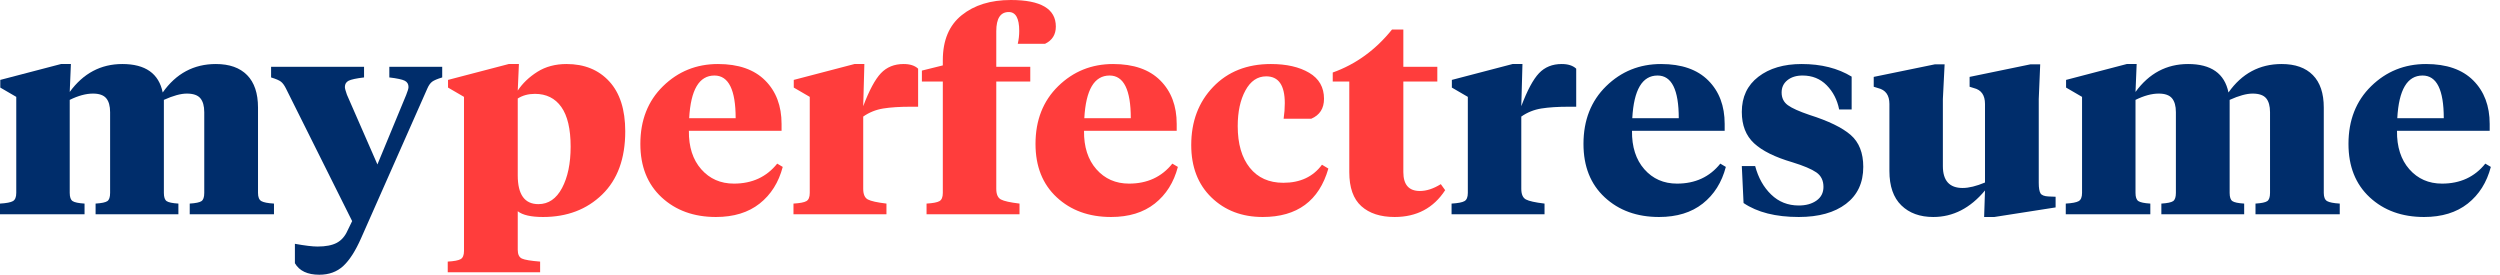 <?xml version="1.0" encoding="UTF-8"?>
<svg width="182px" height="20px" viewBox="0 0 182 20" version="1.1" xmlns="http://www.w3.org/2000/svg" xmlns:xlink="http://www.w3.org/1999/xlink">
    <title>72C964B3-4E04-4C26-A1BF-32F018D8B872</title>
    <g id="Page-1" stroke="none" stroke-width="1" fill="none" fill-rule="evenodd">
        <g id="15_0YOE-5" transform="translate(-150, -21)" fill-rule="nonzero">
            <g id="header" transform="translate(0, -0)">
                <g id="myperfectresume_logo_US" transform="translate(150, 21)">
                    <path d="M6.155,15.598 L6.155,14.821 C5.718,14.794 5.429,14.734 5.288,14.641 C5.147,14.548 5.076,14.349 5.076,14.044 L5.076,14.044 L5.076,7.271 C5.697,6.965 6.261,6.813 6.769,6.813 C7.22,6.813 7.541,6.926 7.731,7.151 C7.921,7.377 8.016,7.716 8.016,8.167 L8.016,8.167 L8.016,14.044 C8.016,14.349 7.95,14.548 7.816,14.641 C7.682,14.734 7.396,14.794 6.959,14.821 L6.959,14.821 L6.959,15.598 L12.987,15.598 L12.987,14.821 C12.55,14.794 12.264,14.734 12.13,14.641 C11.997,14.548 11.93,14.349 11.93,14.044 L11.93,14.044 L11.93,7.271 C12.606,6.965 13.163,6.813 13.601,6.813 C14.066,6.813 14.394,6.926 14.584,7.151 C14.774,7.377 14.87,7.716 14.87,8.167 L14.87,8.167 L14.87,14.044 C14.87,14.349 14.803,14.548 14.669,14.641 C14.535,14.734 14.249,14.794 13.812,14.821 L13.812,14.821 L13.812,15.598 L19.946,15.598 L19.946,14.821 C19.495,14.794 19.188,14.734 19.026,14.641 C18.864,14.548 18.783,14.349 18.783,14.044 L18.783,14.044 L18.783,7.829 C18.783,6.793 18.518,6.006 17.99,5.468 C17.461,4.93 16.703,4.661 15.716,4.661 C14.108,4.661 12.818,5.352 11.845,6.733 C11.563,5.352 10.583,4.661 8.905,4.661 C7.34,4.661 6.063,5.339 5.076,6.693 L5.076,6.693 L5.161,4.661 L4.442,4.661 L0.021,5.817 L0.021,6.375 L1.184,7.052 L1.184,14.044 C1.184,14.349 1.103,14.548 0.941,14.641 C0.779,14.734 0.465,14.794 0,14.821 L0,14.821 L0,15.598 L6.155,15.598 Z M23.246,20 C23.951,20 24.532,19.788 24.991,19.363 C25.449,18.938 25.883,18.26 26.292,17.331 L26.292,17.331 L31.114,6.434 C31.213,6.208 31.329,6.046 31.463,5.946 C31.597,5.847 31.84,5.744 32.193,5.637 L32.193,5.637 L32.193,4.861 L28.343,4.861 L28.343,5.637 C28.907,5.704 29.281,5.784 29.464,5.876 C29.648,5.969 29.739,6.122 29.739,6.335 C29.739,6.441 29.683,6.633 29.57,6.912 L29.57,6.912 L27.476,11.972 L25.255,6.892 C25.156,6.614 25.107,6.428 25.107,6.335 C25.107,6.122 25.199,5.969 25.382,5.876 C25.565,5.784 25.939,5.704 26.503,5.637 L26.503,5.637 L26.503,4.861 L19.735,4.861 L19.735,5.637 C20.087,5.744 20.327,5.847 20.454,5.946 C20.581,6.046 20.7,6.208 20.813,6.434 L20.813,6.434 L25.636,16.096 L25.297,16.793 C25.114,17.205 24.853,17.5 24.515,17.679 C24.176,17.859 23.711,17.948 23.119,17.948 C22.752,17.948 22.202,17.882 21.469,17.749 L21.469,17.749 L21.469,19.163 C21.793,19.721 22.386,20 23.246,20 Z" id="my" fill="#002D6B"></path>
                    <path d="M39.321,19.821 L39.321,19.044 C38.644,18.991 38.203,18.918 37.999,18.825 C37.795,18.732 37.692,18.519 37.692,18.187 L37.692,18.187 L37.692,15.378 C38.045,15.657 38.658,15.797 39.532,15.797 C41.281,15.797 42.716,15.252 43.837,14.163 C44.958,13.074 45.518,11.541 45.518,9.562 C45.518,7.981 45.131,6.77 44.355,5.926 C43.58,5.083 42.543,4.661 41.246,4.661 C40.428,4.661 39.719,4.851 39.12,5.229 C38.521,5.608 38.045,6.062 37.692,6.594 L37.692,6.594 L37.777,4.661 L37.037,4.661 L32.616,5.817 L32.616,6.375 L33.779,7.052 L33.779,18.267 C33.779,18.572 33.698,18.772 33.536,18.865 C33.374,18.958 33.06,19.017 32.595,19.044 L32.595,19.044 L32.595,19.821 L39.321,19.821 Z M39.194,14.861 C38.193,14.861 37.692,14.163 37.692,12.769 L37.692,12.769 L37.692,7.171 C38.045,6.946 38.461,6.833 38.94,6.833 C39.772,6.833 40.414,7.151 40.865,7.789 C41.316,8.426 41.542,9.389 41.542,10.677 C41.542,11.899 41.334,12.902 40.918,13.685 C40.502,14.469 39.927,14.861 39.194,14.861 Z M52.118,15.797 C53.415,15.797 54.476,15.471 55.301,14.821 C56.126,14.17 56.686,13.28 56.983,12.151 L56.983,12.151 L56.581,11.912 C55.805,12.882 54.755,13.367 53.429,13.367 C52.456,13.367 51.663,13.018 51.05,12.321 C50.436,11.624 50.137,10.691 50.151,9.522 L50.151,9.522 L56.898,9.522 L56.898,9.024 C56.898,7.709 56.5,6.653 55.703,5.857 C54.906,5.06 53.761,4.661 52.266,4.661 C50.701,4.661 49.368,5.199 48.268,6.275 C47.168,7.351 46.618,8.752 46.618,10.478 C46.618,12.112 47.133,13.406 48.162,14.363 C49.192,15.319 50.51,15.797 52.118,15.797 Z M53.556,8.606 L50.172,8.606 C50.285,6.534 50.898,5.498 52.012,5.498 C53.041,5.498 53.556,6.534 53.556,8.606 L53.556,8.606 Z M64.534,15.598 L64.534,14.821 C63.857,14.741 63.406,14.641 63.18,14.522 C62.954,14.402 62.842,14.143 62.842,13.745 L62.842,13.745 L62.842,8.486 C63.279,8.181 63.765,7.985 64.301,7.898 C64.837,7.812 65.514,7.769 66.332,7.769 L66.332,7.769 L66.839,7.769 L66.839,5 C66.6,4.774 66.247,4.661 65.782,4.661 C65.105,4.661 64.555,4.884 64.132,5.329 C63.709,5.774 63.279,6.574 62.842,7.729 L62.842,7.729 L62.926,4.661 L62.207,4.661 L57.786,5.817 L57.786,6.375 L58.95,7.052 L58.95,14.044 C58.95,14.349 58.869,14.548 58.706,14.641 C58.544,14.734 58.231,14.794 57.765,14.821 L57.765,14.821 L57.765,15.598 L64.534,15.598 Z M74.221,15.598 L74.221,14.821 C73.544,14.741 73.093,14.641 72.868,14.522 C72.642,14.402 72.529,14.143 72.529,13.745 L72.529,13.745 L72.529,5.936 L75.004,5.936 L75.004,4.861 L72.529,4.861 L72.529,2.271 C72.529,1.341 72.832,0.876 73.439,0.876 C73.946,0.876 74.2,1.335 74.2,2.251 C74.2,2.57 74.165,2.882 74.094,3.187 L74.094,3.187 L76.083,3.187 C76.604,2.935 76.865,2.517 76.865,1.932 C76.865,0.644 75.772,0 73.587,0 C72.12,0 70.929,0.369 70.012,1.106 C69.095,1.843 68.637,2.935 68.637,4.382 L68.637,4.382 L68.637,4.761 L67.114,5.139 L67.114,5.936 L68.637,5.936 L68.637,14.044 C68.637,14.349 68.556,14.548 68.394,14.641 C68.232,14.734 67.918,14.794 67.453,14.821 L67.453,14.821 L67.453,15.598 L74.221,15.598 Z M80.884,15.797 C82.181,15.797 83.242,15.471 84.067,14.821 C84.892,14.17 85.453,13.28 85.749,12.151 L85.749,12.151 L85.347,11.912 C84.571,12.882 83.521,13.367 82.195,13.367 C81.222,13.367 80.429,13.018 79.816,12.321 C79.202,11.624 78.903,10.691 78.917,9.522 L78.917,9.522 L85.664,9.522 L85.664,9.024 C85.664,7.709 85.266,6.653 84.469,5.857 C83.673,5.06 82.527,4.661 81.032,4.661 C79.467,4.661 78.134,5.199 77.034,6.275 C75.935,7.351 75.385,8.752 75.385,10.478 C75.385,12.112 75.899,13.406 76.929,14.363 C77.958,15.319 79.276,15.797 80.884,15.797 Z M82.322,8.606 L78.938,8.606 C79.051,6.534 79.664,5.498 80.778,5.498 C81.808,5.498 82.322,6.534 82.322,8.606 L82.322,8.606 Z M91.925,15.797 C94.435,15.797 96.029,14.622 96.705,12.271 L96.705,12.271 L96.24,11.992 C95.591,12.869 94.654,13.307 93.427,13.307 C92.383,13.307 91.569,12.942 90.984,12.211 C90.399,11.481 90.106,10.471 90.106,9.183 C90.106,8.134 90.293,7.268 90.667,6.584 C91.04,5.9 91.544,5.558 92.179,5.558 C93.081,5.558 93.533,6.208 93.533,7.51 C93.533,7.882 93.505,8.26 93.448,8.645 L93.448,8.645 L95.458,8.645 C96.078,8.38 96.388,7.895 96.388,7.191 C96.388,6.355 96.029,5.724 95.309,5.299 C94.59,4.874 93.66,4.661 92.517,4.661 C90.783,4.661 89.383,5.216 88.319,6.325 C87.254,7.434 86.722,8.845 86.722,10.558 C86.722,12.151 87.212,13.423 88.192,14.373 C89.172,15.322 90.416,15.797 91.925,15.797 Z M101.528,15.797 C103.136,15.797 104.362,15.146 105.208,13.845 L105.208,13.845 L104.891,13.406 C104.355,13.738 103.848,13.904 103.368,13.904 C102.564,13.904 102.163,13.446 102.163,12.53 L102.163,12.53 L102.163,5.936 L104.637,5.936 L104.637,4.861 L102.163,4.861 L102.163,2.151 L101.338,2.151 C100.139,3.639 98.701,4.681 97.023,5.279 L97.023,5.279 L97.023,5.936 L98.228,5.936 L98.228,12.53 C98.228,13.659 98.521,14.485 99.106,15.01 C99.691,15.535 100.499,15.797 101.528,15.797 Z" id="perfect" fill="#FF3D3C"></path>
                    <path d="M112.442,15.598 L112.442,14.821 C111.765,14.741 111.314,14.641 111.089,14.522 C110.863,14.402 110.75,14.143 110.75,13.745 L110.75,13.745 L110.75,8.486 C111.187,8.181 111.674,7.985 112.21,7.898 C112.745,7.812 113.422,7.769 114.24,7.769 L114.24,7.769 L114.748,7.769 L114.748,5 C114.508,4.774 114.156,4.661 113.69,4.661 C113.013,4.661 112.463,4.884 112.04,5.329 C111.617,5.774 111.187,6.574 110.75,7.729 L110.75,7.729 L110.835,4.661 L110.116,4.661 L105.695,5.817 L105.695,6.375 L106.858,7.052 L106.858,14.044 C106.858,14.349 106.777,14.548 106.615,14.641 C106.453,14.734 106.139,14.794 105.674,14.821 L105.674,14.821 L105.674,15.598 L112.442,15.598 Z M120.776,15.797 C122.073,15.797 123.134,15.471 123.959,14.821 C124.784,14.17 125.345,13.28 125.641,12.151 L125.641,12.151 L125.239,11.912 C124.464,12.882 123.413,13.367 122.087,13.367 C121.115,13.367 120.321,13.018 119.708,12.321 C119.095,11.624 118.795,10.691 118.809,9.522 L118.809,9.522 L125.556,9.522 L125.556,9.024 C125.556,7.709 125.158,6.653 124.361,5.857 C123.565,5.06 122.419,4.661 120.924,4.661 C119.359,4.661 118.026,5.199 116.926,6.275 C115.827,7.351 115.277,8.752 115.277,10.478 C115.277,12.112 115.791,13.406 116.821,14.363 C117.85,15.319 119.169,15.797 120.776,15.797 Z M122.214,8.606 L118.83,8.606 C118.943,6.534 119.556,5.498 120.67,5.498 C121.7,5.498 122.214,6.534 122.214,8.606 L122.214,8.606 Z M130.95,15.797 C132.402,15.797 133.548,15.478 134.387,14.841 C135.226,14.203 135.646,13.307 135.646,12.151 C135.646,11.129 135.339,10.352 134.726,9.821 C134.112,9.29 133.115,8.805 131.733,8.367 C130.985,8.114 130.46,7.878 130.157,7.659 C129.854,7.44 129.702,7.131 129.702,6.733 C129.702,6.361 129.843,6.062 130.125,5.837 C130.407,5.611 130.774,5.498 131.225,5.498 C131.93,5.498 132.515,5.734 132.981,6.205 C133.446,6.677 133.749,7.264 133.89,7.968 L133.89,7.968 L134.8,7.968 L134.8,5.578 C133.798,4.967 132.586,4.661 131.162,4.661 C129.864,4.661 128.814,4.97 128.01,5.588 C127.206,6.205 126.804,7.058 126.804,8.147 C126.804,9.117 127.1,9.877 127.693,10.428 C128.285,10.979 129.216,11.441 130.485,11.813 C131.303,12.065 131.884,12.311 132.23,12.55 C132.575,12.789 132.748,13.141 132.748,13.606 C132.748,14.031 132.579,14.363 132.24,14.602 C131.902,14.841 131.472,14.96 130.95,14.96 C130.16,14.96 129.491,14.695 128.941,14.163 C128.391,13.632 128.003,12.942 127.777,12.092 L127.777,12.092 L126.804,12.092 L126.931,14.781 C127.932,15.458 129.272,15.797 130.95,15.797 Z M145.185,15.797 L149.648,15.1 L149.648,14.323 L149.14,14.303 C148.83,14.29 148.633,14.213 148.548,14.074 C148.464,13.934 148.421,13.679 148.421,13.307 L148.421,13.307 L148.421,7.211 L148.527,4.681 L147.829,4.681 L143.387,5.598 L143.387,6.315 L143.704,6.414 C144.24,6.547 144.508,6.932 144.508,7.57 L144.508,7.57 L144.508,13.287 C143.874,13.552 143.331,13.685 142.88,13.685 C141.921,13.685 141.441,13.154 141.441,12.092 L141.441,12.092 L141.441,7.211 L141.568,4.681 L140.87,4.681 L136.407,5.598 L136.407,6.315 L136.724,6.414 C137.274,6.547 137.549,6.932 137.549,7.57 L137.549,7.57 L137.549,12.45 C137.549,13.552 137.838,14.386 138.417,14.95 C138.995,15.515 139.77,15.797 140.743,15.797 C142.182,15.797 143.437,15.153 144.508,13.865 L144.508,13.865 L144.445,15.797 L145.185,15.797 Z M156.544,15.598 L156.544,14.821 C156.106,14.794 155.817,14.734 155.676,14.641 C155.535,14.548 155.465,14.349 155.465,14.044 L155.465,14.044 L155.465,7.271 C156.085,6.965 156.649,6.813 157.157,6.813 C157.608,6.813 157.929,6.926 158.119,7.151 C158.31,7.377 158.405,7.716 158.405,8.167 L158.405,8.167 L158.405,14.044 C158.405,14.349 158.338,14.548 158.204,14.641 C158.07,14.734 157.784,14.794 157.347,14.821 L157.347,14.821 L157.347,15.598 L163.376,15.598 L163.376,14.821 C162.938,14.794 162.653,14.734 162.519,14.641 C162.385,14.548 162.318,14.349 162.318,14.044 L162.318,14.044 L162.318,7.271 C162.995,6.965 163.552,6.813 163.989,6.813 C164.454,6.813 164.782,6.926 164.973,7.151 C165.163,7.377 165.258,7.716 165.258,8.167 L165.258,8.167 L165.258,14.044 C165.258,14.349 165.191,14.548 165.057,14.641 C164.923,14.734 164.638,14.794 164.2,14.821 L164.2,14.821 L164.2,15.598 L170.334,15.598 L170.334,14.821 C169.883,14.794 169.577,14.734 169.414,14.641 C169.252,14.548 169.171,14.349 169.171,14.044 L169.171,14.044 L169.171,7.829 C169.171,6.793 168.907,6.006 168.378,5.468 C167.849,4.93 167.091,4.661 166.104,4.661 C164.497,4.661 163.206,5.352 162.233,6.733 C161.951,5.352 160.971,4.661 159.293,4.661 C157.728,4.661 156.452,5.339 155.465,6.693 L155.465,6.693 L155.549,4.661 L154.83,4.661 L150.41,5.817 L150.41,6.375 L151.573,7.052 L151.573,14.044 C151.573,14.349 151.492,14.548 151.33,14.641 C151.168,14.734 150.854,14.794 150.388,14.821 L150.388,14.821 L150.388,15.598 L156.544,15.598 Z M176.468,15.797 C177.766,15.797 178.827,15.471 179.652,14.821 C180.477,14.17 181.037,13.28 181.333,12.151 L181.333,12.151 L180.931,11.912 C180.156,12.882 179.105,13.367 177.78,13.367 C176.807,13.367 176.014,13.018 175.4,12.321 C174.787,11.624 174.487,10.691 174.501,9.522 L174.501,9.522 L181.249,9.522 L181.249,9.024 C181.249,7.709 180.85,6.653 180.054,5.857 C179.257,5.06 178.111,4.661 176.617,4.661 C175.051,4.661 173.719,5.199 172.619,6.275 C171.519,7.351 170.969,8.752 170.969,10.478 C170.969,12.112 171.484,13.406 172.513,14.363 C173.542,15.319 174.861,15.797 176.468,15.797 Z M177.907,8.606 L174.522,8.606 C174.635,6.534 175.249,5.498 176.363,5.498 C177.392,5.498 177.907,6.534 177.907,8.606 L177.907,8.606 Z" id="resume" fill="#002D6B"></path>
                </g>
            </g>
        </g>
    </g>
</svg>